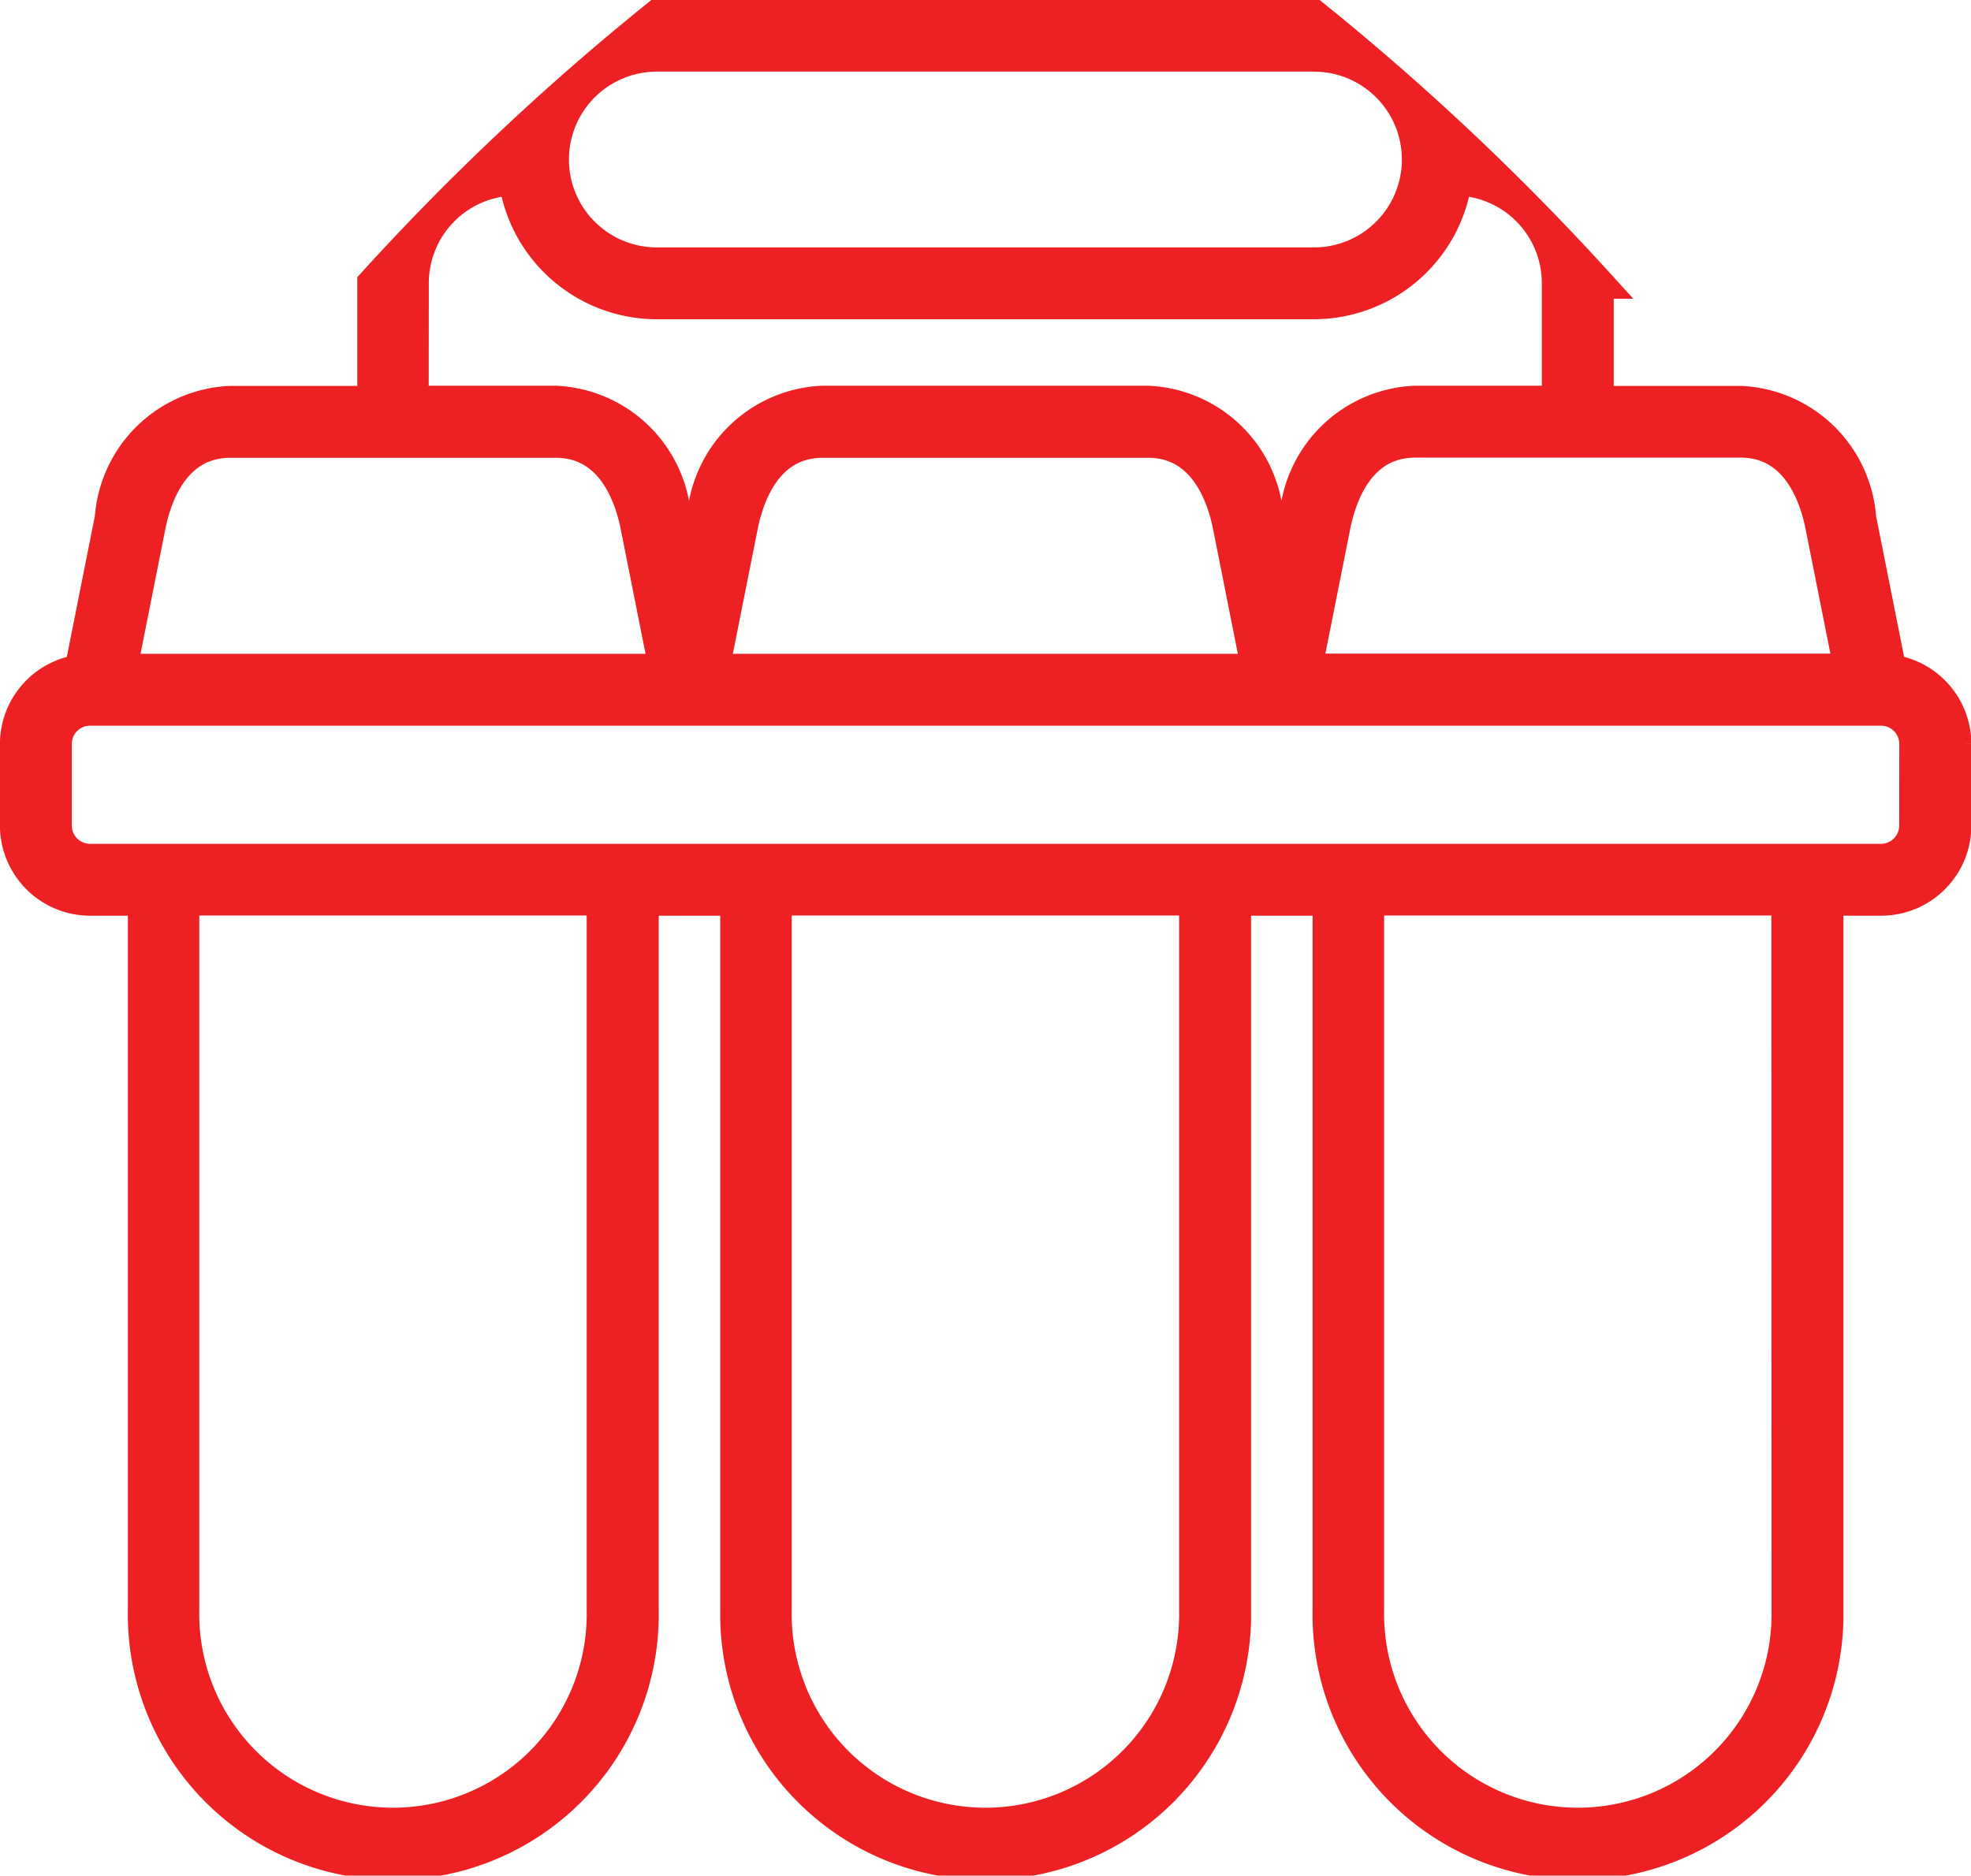 <svg xmlns="http://www.w3.org/2000/svg" width="31.66" height="30.134" viewBox="0 0 31.66 30.134">
  <path d="M595.57,1585.85l-.486-2.442a2.022,2.022,0,0,0-1.931-1.874h-2.285v-1.9a40.669,40.669,0,0,0-4.562-4.3H575.748a40.625,40.625,0,0,0-4.562,4.3v1.9H568.9a2.022,2.022,0,0,0-1.931,1.874l-.486,2.442a1.2,1.2,0,0,0-1.037,1.184v1.312a1.2,1.2,0,0,0,1.2,1.2h.855v11.414a4.014,4.014,0,1,0,8.027,0v-11.414h1.488v11.414a4.014,4.014,0,1,0,8.027,0v-11.414h1.488v11.414a4.014,4.014,0,1,0,8.027,0v-11.414h.855a1.2,1.2,0,0,0,1.2-1.2v-1.312A1.2,1.2,0,0,0,595.57,1585.85Zm-1.125-2.315.458,2.3h-8.721l.458-2.3c.1-.5.4-1.349,1.292-1.349h5.222C594.044,1582.187,594.345,1583.032,594.445,1583.536Zm-18.7-7.55h10.558a1.662,1.662,0,1,1,0,3.324H575.748a1.662,1.662,0,1,1,0-3.324Zm-3.91,3.646a1.658,1.658,0,0,1,1.622-1.655,2.316,2.316,0,0,0,2.288,1.987h10.558a2.316,2.316,0,0,0,2.288-1.987,1.658,1.658,0,0,1,1.622,1.655v1.9h-2.285a2.022,2.022,0,0,0-1.931,1.874l-.216,1.085-.216-1.085a2.022,2.022,0,0,0-1.931-1.874h-5.222a2.022,2.022,0,0,0-1.931,1.874l-.216,1.085-.216-1.085a2.022,2.022,0,0,0-1.931-1.874h-2.285Zm13.55,6.207h-8.721l.458-2.3c.1-.5.4-1.349,1.292-1.349h5.222c.89,0,1.191.845,1.292,1.349Zm-17.778-2.3c.1-.5.4-1.349,1.292-1.349h5.222c.89,0,1.191.845,1.292,1.349l.458,2.3h-8.721Zm7.264,17.419a3.362,3.362,0,1,1-6.723,0v-11.414h6.723Zm9.516,0a3.362,3.362,0,1,1-6.723,0v-11.414h6.723Zm9.516,0a3.362,3.362,0,1,1-6.723,0v-11.414H593.9Zm2.051-12.609a.544.544,0,0,1-.543.543H566.643a.544.544,0,0,1-.543-.543v-1.312a.544.544,0,0,1,.543-.543h28.769a.544.544,0,0,1,.543.543Z" transform="translate(-565.197 -1575.084)" fill="#ed2124" stroke="#ed2124" stroke-width="0.5"/>
</svg>
